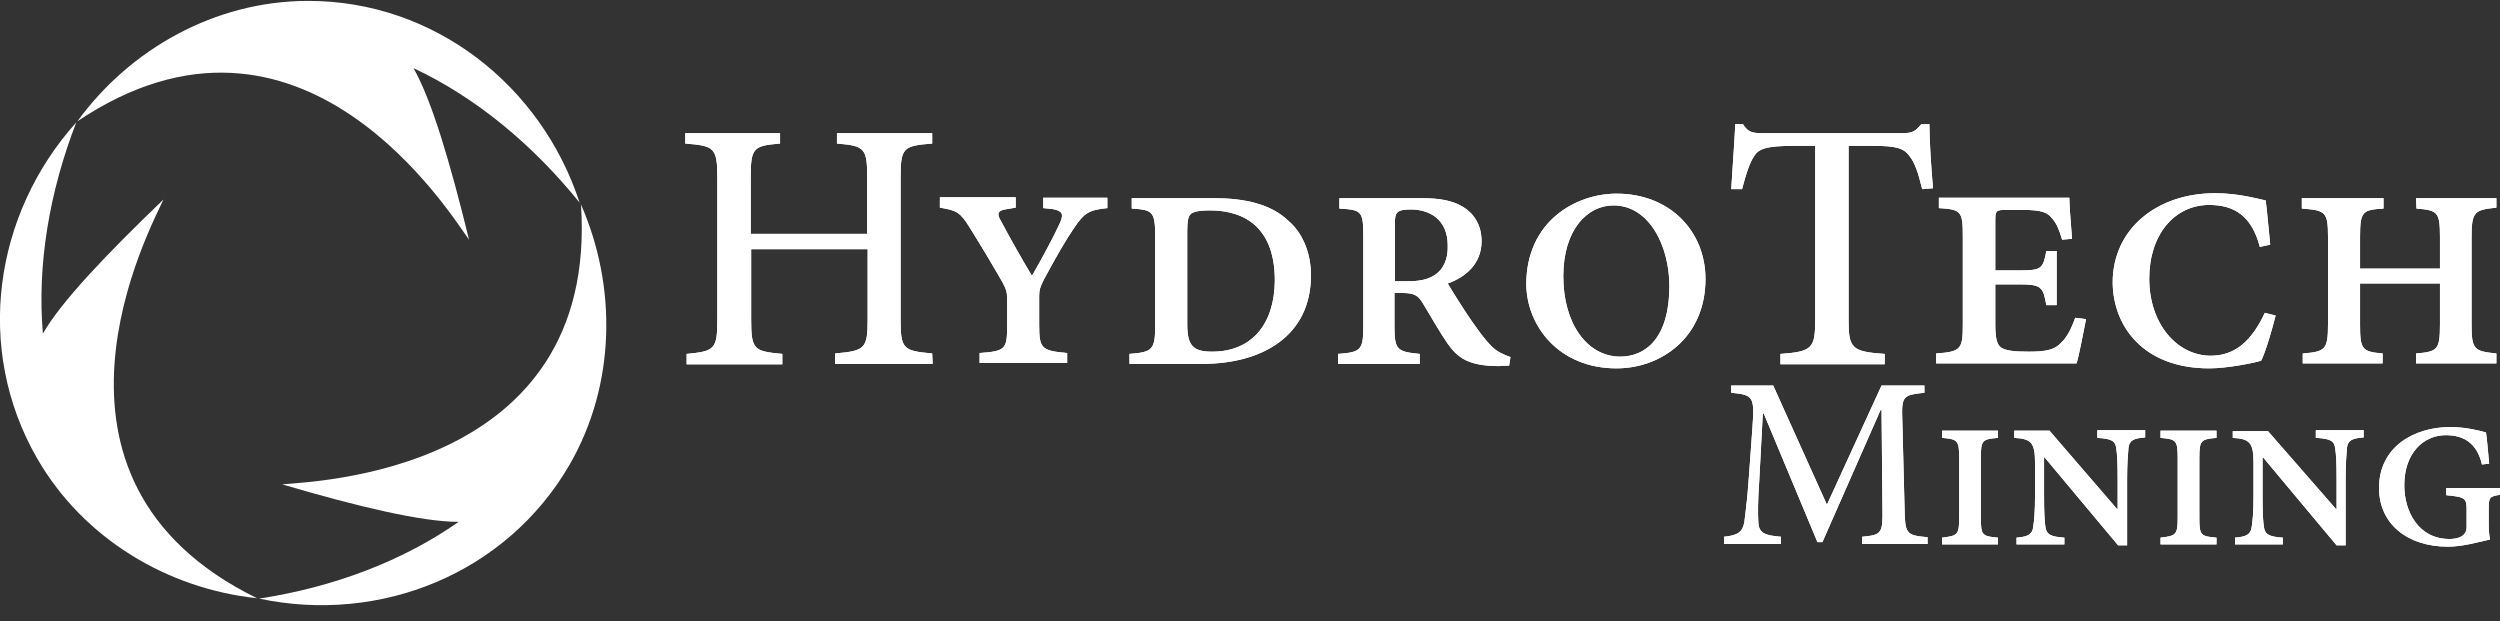 <?xml version="1.0" encoding="utf-8"?>
<!-- Generator: Adobe Illustrator 25.0.1, SVG Export Plug-In . SVG Version: 6.00 Build 0)  -->
<svg version="1.1" id="Layer_1" xmlns="http://www.w3.org/2000/svg" xmlns:xlink="http://www.w3.org/1999/xlink" x="0px" y="0px"
	 viewBox="0 0 553.8 137.6" style="enable-background:new 0 0 553.8 137.6;" xml:space="preserve">
<rect x="0" y="0" width="553.8" height="137.6" fill="#333333" stroke="none"/>
<style type="text/css">
	.st0{fill:#FFFFFF;}
</style>
<g>
	<path class="st0" d="M128.7,45.3c-0.1-0.2-0.1-0.3-0.1-0.1C128.6,45.2,128.6,45.2,128.7,45.3L128.7,45.3c4,59.8-59.8,61.3-66.2,62
		c17,5,31,8.3,39.1,8.3c-12.4,8.7-27.8,14.5-44.2,17c26.8,5.7,54.8-5.5,68.8-29.7C136.5,85,136.6,63.3,128.7,45.3z"/>
	<path class="st0" d="M17.1,26.9L17.1,26.9c49.8-33.5,83,21.1,86.8,26.2c-4.2-17.2-8.3-31-12.3-38c13.7,6.4,26.4,16.9,36.8,29.8
		c-8.5-26-32.2-44.7-60.1-44.7c-20.7,0-39.5,10.7-51.1,26.6C17.1,26.9,17,27,17.1,26.9C17.1,26.9,17.1,26.9,17.1,26.9z"/>
	<path class="st0" d="M56.9,132.5L56.9,132.5C3,106.1,33.6,50.1,36.2,44.2C23.4,56.5,13.5,66.9,9.5,73.9
		c-1.3-15.1,1.4-31.3,7.4-46.8C-1.4,47.5-5.7,77.3,8.2,101.5c10.3,17.9,29,28.9,48.6,31C57,132.5,57.1,132.6,56.9,132.5
		C56.9,132.5,56.9,132.5,56.9,132.5z"/>
</g>
<path class="st0" d="M206.5,78.3c-6.4-0.6-7-0.9-7-7.6V39.3c0-6.6,0.6-7,7-7.5v-2.3h-21.1v2.3c6.1,0.5,6.7,1,6.7,7.5v12.5h-25.8
	V39.3c0-6.6,0.6-7,6.5-7.5v-2.3h-21v2.3c6.4,0.5,7.1,0.9,7.1,7.5v31.5c0,6.6-0.6,7-6.8,7.6v2.3h21.2v-2.3c-6.3-0.6-6.9-0.9-6.9-7.6
	V55.2h25.8v15.5c0,6.6-0.6,7-7.2,7.6v2.3h21.6L206.5,78.3L206.5,78.3z"/>
<path class="st0" d="M206.5,78.3c-6.4-0.6-7-0.9-7-7.6V39.3c0-6.6,0.6-7,7-7.5v-2.3h-21.1v2.3c6.1,0.5,6.7,1,6.7,7.5v12.5h-25.8
	V39.3c0-6.6,0.6-7,6.5-7.5v-2.3h-21v2.3c6.4,0.5,7.1,0.9,7.1,7.5v31.5c0,6.6-0.6,7-6.8,7.6v2.3h21.2v-2.3c-6.3-0.6-6.9-0.9-6.9-7.6
	V55.2h25.8v15.5c0,6.6-0.6,7-7.2,7.6v2.3h21.6L206.5,78.3L206.5,78.3z"/>
<path class="st0" d="M214.8,50.4c3.3,5.3,5.3,8.7,7.2,12c0.9,1.7,1.1,2.3,1.1,3.9v5.8c0,5.2-0.3,5.7-6.1,6.1v2.2h19.4v-2.2
	c-5.7-0.5-6.2-1-6.2-6.2v-6.5c0-1.2,0.2-1.9,1-3.5c2.9-5.4,5-9,6.8-11.6c2.1-3.1,3.1-3.9,7.3-4.3v-2.3h-14.2v2.3l2,0.2
	c2.2,0.4,2.6,1,1.7,3.1c-1.2,2.6-3.7,7.4-6.2,11.7c-2-3.3-5-8.6-6.9-12.2c-0.9-1.5-0.7-2.2,0.9-2.5l2.4-0.4v-2.3h-16.8v2.3
	C211.9,46.6,212.7,47,214.8,50.4z"/>
<path class="st0" d="M214.8,50.4c3.3,5.3,5.3,8.7,7.2,12c0.9,1.7,1.1,2.3,1.1,3.9v5.8c0,5.2-0.3,5.7-6.1,6.1v2.2h19.4v-2.2
	c-5.7-0.5-6.2-1-6.2-6.2v-6.5c0-1.2,0.2-1.9,1-3.5c2.9-5.4,5-9,6.8-11.6c2.1-3.1,3.1-3.9,7.3-4.3v-2.3h-14.2v2.3l2,0.2
	c2.2,0.4,2.6,1,1.7,3.1c-1.2,2.6-3.7,7.4-6.2,11.7c-2-3.3-5-8.6-6.9-12.2c-0.9-1.5-0.7-2.2,0.9-2.5l2.4-0.4v-2.3h-16.8v2.3
	C211.9,46.6,212.7,47,214.8,50.4z"/>
<path class="st0" d="M268.9,43.9h-18.2v2.3c4.7,0.3,5.2,0.6,5.2,6.4V72c0,5.5-0.6,6-5.7,6.4v2.2h16.2c13.1,0,24-6.1,24-19.6
	c0-5.2-2-9.5-4.9-12C281.6,45.2,275.7,43.9,268.9,43.9z M268.5,77.9c-4.2,0-5.5-1.3-5.5-6.1V51.1c0-2,0.2-3.1,0.7-3.6
	c0.5-0.6,2-0.9,4.2-0.9c8.3,0,14.5,4.2,14.5,15.6C282.3,71.7,277.4,77.9,268.5,77.9z"/>
<path class="st0" d="M268.9,43.9h-18.2v2.3c4.7,0.3,5.2,0.6,5.2,6.4V72c0,5.5-0.6,6-5.7,6.4v2.2h16.2c13.1,0,24-6.1,24-19.6
	c0-5.2-2-9.5-4.9-12C281.6,45.2,275.7,43.9,268.9,43.9z M268.5,77.9c-4.2,0-5.5-1.3-5.5-6.1V51.1c0-2,0.2-3.1,0.7-3.6
	c0.5-0.6,2-0.9,4.2-0.9c8.3,0,14.5,4.2,14.5,15.6C282.3,71.7,277.4,77.9,268.5,77.9z"/>
<path class="st0" d="M334.3,81l0.3-1.9c-1.4-0.5-2.9-1.1-4.2-2.4c-1.4-1.4-2.4-2.8-4.4-5.6c-1.8-2.6-4.3-6.6-5.3-8.3
	c3.9-1.4,7.5-4.3,7.5-9.4c0-3.5-1.7-6.1-4-7.5c-2.4-1.5-5.3-2-9.4-2h-18.1v2.3c4.9,0.3,5.3,0.5,5.3,6.2v19.7c0,5.5-0.5,5.9-5.6,6.3
	v2.2h18.1v-2.2c-5.1-0.5-5.6-0.9-5.6-6.3v-7.2h1.6c2.9,0,3.7,0.5,5,2.8c1.3,2.1,3.3,5.7,5.1,8.3c2.3,3.3,4.7,5.1,11.6,5.1
	C332.4,81,334.3,81,334.3,81z M317.7,61c-1.6,1-3.5,1.3-5.7,1.3h-3V49.4c0-2.3,0.4-3,3.5-3c4.3,0,8.2,2.3,8.2,8
	C320.8,57.3,319.8,59.7,317.7,61z"/>
<path class="st0" d="M334.3,81l0.3-1.9c-1.4-0.5-2.9-1.1-4.2-2.4c-1.4-1.4-2.4-2.8-4.4-5.6c-1.8-2.6-4.3-6.6-5.3-8.3
	c3.9-1.4,7.5-4.3,7.5-9.4c0-3.5-1.7-6.1-4-7.5c-2.4-1.5-5.3-2-9.4-2h-18.1v2.3c4.9,0.3,5.3,0.5,5.3,6.2v19.7c0,5.5-0.5,5.9-5.6,6.3
	v2.2h18.1v-2.2c-5.1-0.5-5.6-0.9-5.6-6.3v-7.2h1.6c2.9,0,3.7,0.5,5,2.8c1.3,2.1,3.3,5.7,5.1,8.3c2.3,3.3,4.7,5.1,11.6,5.1
	C332.4,81,334.3,81,334.3,81z M317.7,61c-1.6,1-3.5,1.3-5.7,1.3h-3V49.4c0-2.3,0.4-3,3.5-3c4.3,0,8.2,2.3,8.2,8
	C320.8,57.3,319.8,59.7,317.7,61z"/>
<path class="st0" d="M358.1,81.6c9.8,0,19.7-6.8,19.7-19.8c0-10.6-7.9-18.9-19.7-18.9c-9,0-20,6.1-20,20.1
	C338.2,72.2,345.3,81.6,358.1,81.6z M357.4,45.5c7.9,0,12.4,8.9,12.4,17.9c0,11.4-5.2,15.6-10.9,15.6c-7.3,0-12.6-7.3-12.6-17.8
	C346.3,50.8,351.7,45.5,357.4,45.5z"/>
<path class="st0" d="M358.1,81.6c9.8,0,19.7-6.8,19.7-19.8c0-10.6-7.9-18.9-19.7-18.9c-9,0-20,6.1-20,20.1
	C338.2,72.2,345.3,81.6,358.1,81.6z M357.4,45.5c7.9,0,12.4,8.9,12.4,17.9c0,11.4-5.2,15.6-10.9,15.6c-7.3,0-12.6-7.3-12.6-17.8
	C346.3,50.8,351.7,45.5,357.4,45.5z"/>
<path class="st0" d="M425.6,27.5c-1.2,1.5-1.9,2-4,2h-31.2c-2.2,0-3.2-0.2-4.3-2h-1.7c-0.2,4.2-0.6,9.5-0.9,14.4h2.4
	c0.9-3.5,1.7-5.8,2.6-7.2c1-1.7,2.6-2.4,9.1-2.4h4.5v38.5c0,6.3-0.6,7.1-7.7,7.6v2.3h23.1v-2.3c-7.4-0.5-8-1.3-8-7.6V32.3h5.2
	c5.7,0,7.1,0.6,8.4,2.4c1,1.3,1.8,3.4,2.7,7.2l2.4-0.2c-0.4-4.6-0.8-10.6-0.8-14.2H425.6z"/>
<path class="st0" d="M425.6,27.5c-1.2,1.5-1.9,2-4,2h-31.2c-2.2,0-3.2-0.2-4.3-2h-1.7c-0.2,4.2-0.6,9.5-0.9,14.4h2.4
	c0.9-3.5,1.7-5.8,2.6-7.2c1-1.7,2.6-2.4,9.1-2.4h4.5v38.5c0,6.3-0.6,7.1-7.7,7.6v2.3h23.1v-2.3c-7.4-0.5-8-1.3-8-7.6V32.3h5.2
	c5.7,0,7.1,0.6,8.4,2.4c1,1.3,1.8,3.4,2.7,7.2l2.4-0.2c-0.4-4.6-0.8-10.6-0.8-14.2H425.6z"/>
<path class="st0" d="M462.1,70.7l-2.4-0.3c-1,2.8-2,4.5-3.1,5.5c-1.4,1.6-3.4,2-7.2,2c-3.2,0-5-0.2-6.1-0.9c-0.9-0.6-1.3-2-1.3-5.1
	v-8.9h5.5c4.7,0,5.1,0.6,5.8,4.6h2.3v-12h-2.3c-0.7,3.9-1.1,4.3-5.8,4.3h-5.5V48.8c0-2.1,0.2-2.3,2.3-2.3h3.9c4.1,0,5.4,0.6,6.4,1.9
	c0.9,1,1.5,2.3,2.2,4.7l2.2-0.2c-0.3-3.7-0.6-7.6-0.6-9.1h-28.9v2.3c5,0.3,5.3,0.7,5.3,6.4v19.3c0,5.6-0.4,6.1-5.9,6.5v2.2H460
	C460.5,79,461.6,73.2,462.1,70.7z"/>
<path class="st0" d="M462.1,70.7l-2.4-0.3c-1,2.8-2,4.5-3.1,5.5c-1.4,1.6-3.4,2-7.2,2c-3.2,0-5-0.2-6.1-0.9c-0.9-0.6-1.3-2-1.3-5.1
	v-8.9h5.5c4.7,0,5.1,0.6,5.8,4.6h2.3v-12h-2.3c-0.7,3.9-1.1,4.3-5.8,4.3h-5.5V48.8c0-2.1,0.2-2.3,2.3-2.3h3.9c4.1,0,5.4,0.6,6.4,1.9
	c0.9,1,1.5,2.3,2.2,4.7l2.2-0.2c-0.3-3.7-0.6-7.6-0.6-9.1h-28.9v2.3c5,0.3,5.3,0.7,5.3,6.4v19.3c0,5.6-0.4,6.1-5.9,6.5v2.2H460
	C460.5,79,461.6,73.2,462.1,70.7z"/>
<path class="st0" d="M489.4,81.6c4,0,9.9-1.2,11.5-1.7c1-2,2.5-7.2,3.2-10l-2.4-0.6c-3,6.4-6.7,9.5-12,9.5
	c-7.3,0-13.6-6.9-13.6-17.1c0-9.6,5.5-16.3,13.3-16.3c5.5,0,9.4,2.4,11.2,9.3l2.3-0.5c-0.4-3.7-0.6-6.7-1-9.8
	c-2-0.4-6.1-1.6-11.2-1.6c-12.9,0-22.7,7.9-22.7,19.8C468.1,72.4,474.9,81.6,489.4,81.6z"/>
<path class="st0" d="M489.4,81.6c4,0,9.9-1.2,11.5-1.7c1-2,2.5-7.2,3.2-10l-2.4-0.6c-3,6.4-6.7,9.5-12,9.5
	c-7.3,0-13.6-6.9-13.6-17.1c0-9.6,5.5-16.3,13.3-16.3c5.5,0,9.4,2.4,11.2,9.3l2.3-0.5c-0.4-3.7-0.6-6.7-1-9.8
	c-2-0.4-6.1-1.6-11.2-1.6c-12.9,0-22.7,7.9-22.7,19.8C468.1,72.4,474.9,81.6,489.4,81.6z"/>
<path class="st0" d="M535.3,46.2c4.7,0.4,5.2,0.7,5.2,6.4v6.9h-17.7v-6.9c0-5.8,0.5-6.1,5.2-6.4v-2.3h-18.1v2.3
	c5.3,0.4,5.8,0.7,5.8,6.4v19.2c0,5.7-0.6,6.1-5.6,6.5v2.2h17.7v-2.2c-4.6-0.4-5-0.9-5-6.5v-9h17.7v9c0,5.7-0.5,6.1-5.3,6.5v2.2H553
	v-2.2c-5-0.5-5.5-0.9-5.5-6.5V52.6c0-5.7,0.6-6.1,5.5-6.6v-2.1h-17.8L535.3,46.2L535.3,46.2z"/>
<path class="st0" d="M535.3,46.2c4.7,0.4,5.2,0.7,5.2,6.4v6.9h-17.7v-6.9c0-5.8,0.5-6.1,5.2-6.4v-2.3h-18.1v2.3
	c5.3,0.4,5.8,0.7,5.8,6.4v19.2c0,5.7-0.6,6.1-5.6,6.5v2.2h17.7v-2.2c-4.6-0.4-5-0.9-5-6.5v-9h17.7v9c0,5.7-0.5,6.1-5.3,6.5v2.2H553
	v-2.2c-5-0.5-5.5-0.9-5.5-6.5V52.6c0-5.7,0.6-6.1,5.5-6.6v-2.1h-17.8L535.3,46.2L535.3,46.2z"/>
<path class="st0" d="M421.9,112.6l-0.5-19.6c-0.2-5.3,0.2-5.5,4.9-6v-1.6h-9.5l-12.1,26.4l-11.9-26.4h-9.3v1.6
	c4.9,0.5,5.2,0.8,4.7,7.7l-0.8,11.1c-0.4,5.7-0.8,8.1-1,9.9c-0.4,2.2-1.5,2.9-4.5,3.2v1.6h12.6v-1.6c-3.6-0.3-4.9-0.8-5-3.3
	c-0.1-2.1-0.1-4.5,0.2-8.9l0.8-15.1h0.2l11.9,28.5h1.1l12.9-29.3h0.2l0.2,21.8c0.1,5.6-0.2,5.9-4.5,6.3v1.6h14.5V119
	C422.2,118.6,422,118.2,421.9,112.6z"/>
<path class="st0" d="M421.9,112.6l-0.5-19.6c-0.2-5.3,0.2-5.5,4.9-6v-1.6h-9.5l-12.1,26.4l-11.9-26.4h-9.3v1.6
	c4.9,0.5,5.2,0.8,4.7,7.7l-0.8,11.1c-0.4,5.7-0.8,8.1-1,9.9c-0.4,2.2-1.5,2.9-4.5,3.2v1.6h12.6v-1.6c-3.6-0.3-4.9-0.8-5-3.3
	c-0.1-2.1-0.1-4.5,0.2-8.9l0.8-15.1h0.2l11.9,28.5h1.1l12.9-29.3h0.2l0.2,21.8c0.1,5.6-0.2,5.9-4.5,6.3v1.6h14.5V119
	C422.2,118.6,422,118.2,421.9,112.6z"/>
<path class="st0" d="M442.6,119.1c-3.5-0.3-3.8-0.5-3.8-4.4v-13.3c0-3.9,0.3-4.1,3.8-4.4v-1.6h-12.4V97c3.4,0.3,3.8,0.5,3.8,4.4
	v13.3c0,3.8-0.4,4-3.8,4.4v1.5h12.4V119.1z"/>
<path class="st0" d="M442.6,119.1c-3.5-0.3-3.8-0.5-3.8-4.4v-13.3c0-3.9,0.3-4.1,3.8-4.4v-1.6h-12.4V97c3.4,0.3,3.8,0.5,3.8,4.4
	v13.3c0,3.8-0.4,4-3.8,4.4v1.5h12.4V119.1z"/>
<path class="st0" d="M471.2,106.2c0-3.7,0.2-5.5,0.3-7c0.2-1.7,1.2-2.1,3.7-2.3v-1.6h-10.6V97c3.1,0.2,4,0.6,4.2,2.4
	c0.2,1.3,0.3,3.1,0.3,6.9v6.5h-0.1L454,95.4h-7.8V97c3.7,0.2,4.6,1,4.6,5.5v7.2c0,3.8-0.2,5.7-0.4,7c-0.2,1.7-1.2,2.2-3.7,2.4v1.5
	h10.6v-1.5c-3-0.2-4-0.7-4.2-2.4c-0.2-1.3-0.3-3.2-0.3-7v-8.4h0.1l16.3,19.5h2L471.2,106.2L471.2,106.2z"/>
<path class="st0" d="M471.2,106.2c0-3.7,0.2-5.5,0.3-7c0.2-1.7,1.2-2.1,3.7-2.3v-1.6h-10.6V97c3.1,0.2,4,0.6,4.2,2.4
	c0.2,1.3,0.3,3.1,0.3,6.9v6.5h-0.1L454,95.4h-7.8V97c3.7,0.2,4.6,1,4.6,5.5v7.2c0,3.8-0.2,5.7-0.4,7c-0.2,1.7-1.2,2.2-3.7,2.4v1.5
	h10.6v-1.5c-3-0.2-4-0.7-4.2-2.4c-0.2-1.3-0.3-3.2-0.3-7v-8.4h0.1l16.3,19.5h2L471.2,106.2L471.2,106.2z"/>
<path class="st0" d="M491,97v-1.6h-12.4V97c3.4,0.3,3.8,0.5,3.8,4.4v13.3c0,3.8-0.4,4-3.8,4.4v1.5H491v-1.5
	c-3.5-0.3-3.8-0.5-3.8-4.4v-13.3C487.2,97.5,487.6,97.3,491,97z"/>
<path class="st0" d="M491,97v-1.6h-12.4V97c3.4,0.3,3.8,0.5,3.8,4.4v13.3c0,3.8-0.4,4-3.8,4.4v1.5H491v-1.5
	c-3.5-0.3-3.8-0.5-3.8-4.4v-13.3C487.2,97.5,487.6,97.3,491,97z"/>
<path class="st0" d="M513.1,97c3.1,0.2,4,0.6,4.2,2.4c0.2,1.3,0.3,3.1,0.3,6.9v6.5h-0.1l-15.1-17.3h-7.8V97c3.7,0.2,4.6,1,4.6,5.5
	v7.2c0,3.8-0.2,5.7-0.4,7c-0.2,1.7-1.2,2.2-3.7,2.4v1.5h10.6v-1.5c-3-0.2-4-0.7-4.2-2.4c-0.2-1.3-0.3-3.2-0.3-7v-8.4h0.1l16.3,19.5
	h2v-14.6c0-3.7,0.2-5.5,0.3-7c0.2-1.7,1.2-2.1,3.7-2.3v-1.6h-10.6V97z"/>
<path class="st0" d="M513.1,97c3.1,0.2,4,0.6,4.2,2.4c0.2,1.3,0.3,3.1,0.3,6.9v6.5h-0.1l-15.1-17.3h-7.8V97c3.7,0.2,4.6,1,4.6,5.5
	v7.2c0,3.8-0.2,5.7-0.4,7c-0.2,1.7-1.2,2.2-3.7,2.4v1.5h10.6v-1.5c-3-0.2-4-0.7-4.2-2.4c-0.2-1.3-0.3-3.2-0.3-7v-8.4h0.1l16.3,19.5
	h2v-14.6c0-3.7,0.2-5.5,0.3-7c0.2-1.7,1.2-2.1,3.7-2.3v-1.6h-10.6V97z"/>
<path class="st0" d="M541.9,109.7c4.3,0.4,4.5,0.7,4.5,3.3v3.8c0,2.1-2.1,2.6-3.8,2.6c-6.8,0-10-6-10-11.9c0-7.2,4.3-11.1,9.2-11.1
	c3.9,0,6.9,1.7,8,6.5l1.6-0.2c-0.3-3.3-0.5-5.6-0.7-6.9c-1.4-0.4-4.5-1.2-7.9-1.2c-8.2,0-15.8,4.5-15.8,13.5c0,7.8,6.1,13,15.3,13
	c3.1,0,6.7-1,9.3-1.6c-0.2-0.8-0.3-2.1-0.3-3.5v-3.2c0-2.7,0.2-2.8,2.5-3.2v-1.5h-11.9L541.9,109.7L541.9,109.7z"/>
<path class="st0" d="M541.9,109.7c4.3,0.4,4.5,0.7,4.5,3.3v3.8c0,2.1-2.1,2.6-3.8,2.6c-6.8,0-10-6-10-11.9c0-7.2,4.3-11.1,9.2-11.1
	c3.9,0,6.9,1.7,8,6.5l1.6-0.2c-0.3-3.3-0.5-5.6-0.7-6.9c-1.4-0.4-4.5-1.2-7.9-1.2c-8.2,0-15.8,4.5-15.8,13.5c0,7.8,6.1,13,15.3,13
	c3.1,0,6.7-1,9.3-1.6c-0.2-0.8-0.3-2.1-0.3-3.5v-3.2c0-2.7,0.2-2.8,2.5-3.2v-1.5h-11.9L541.9,109.7L541.9,109.7z"/>
</svg>
